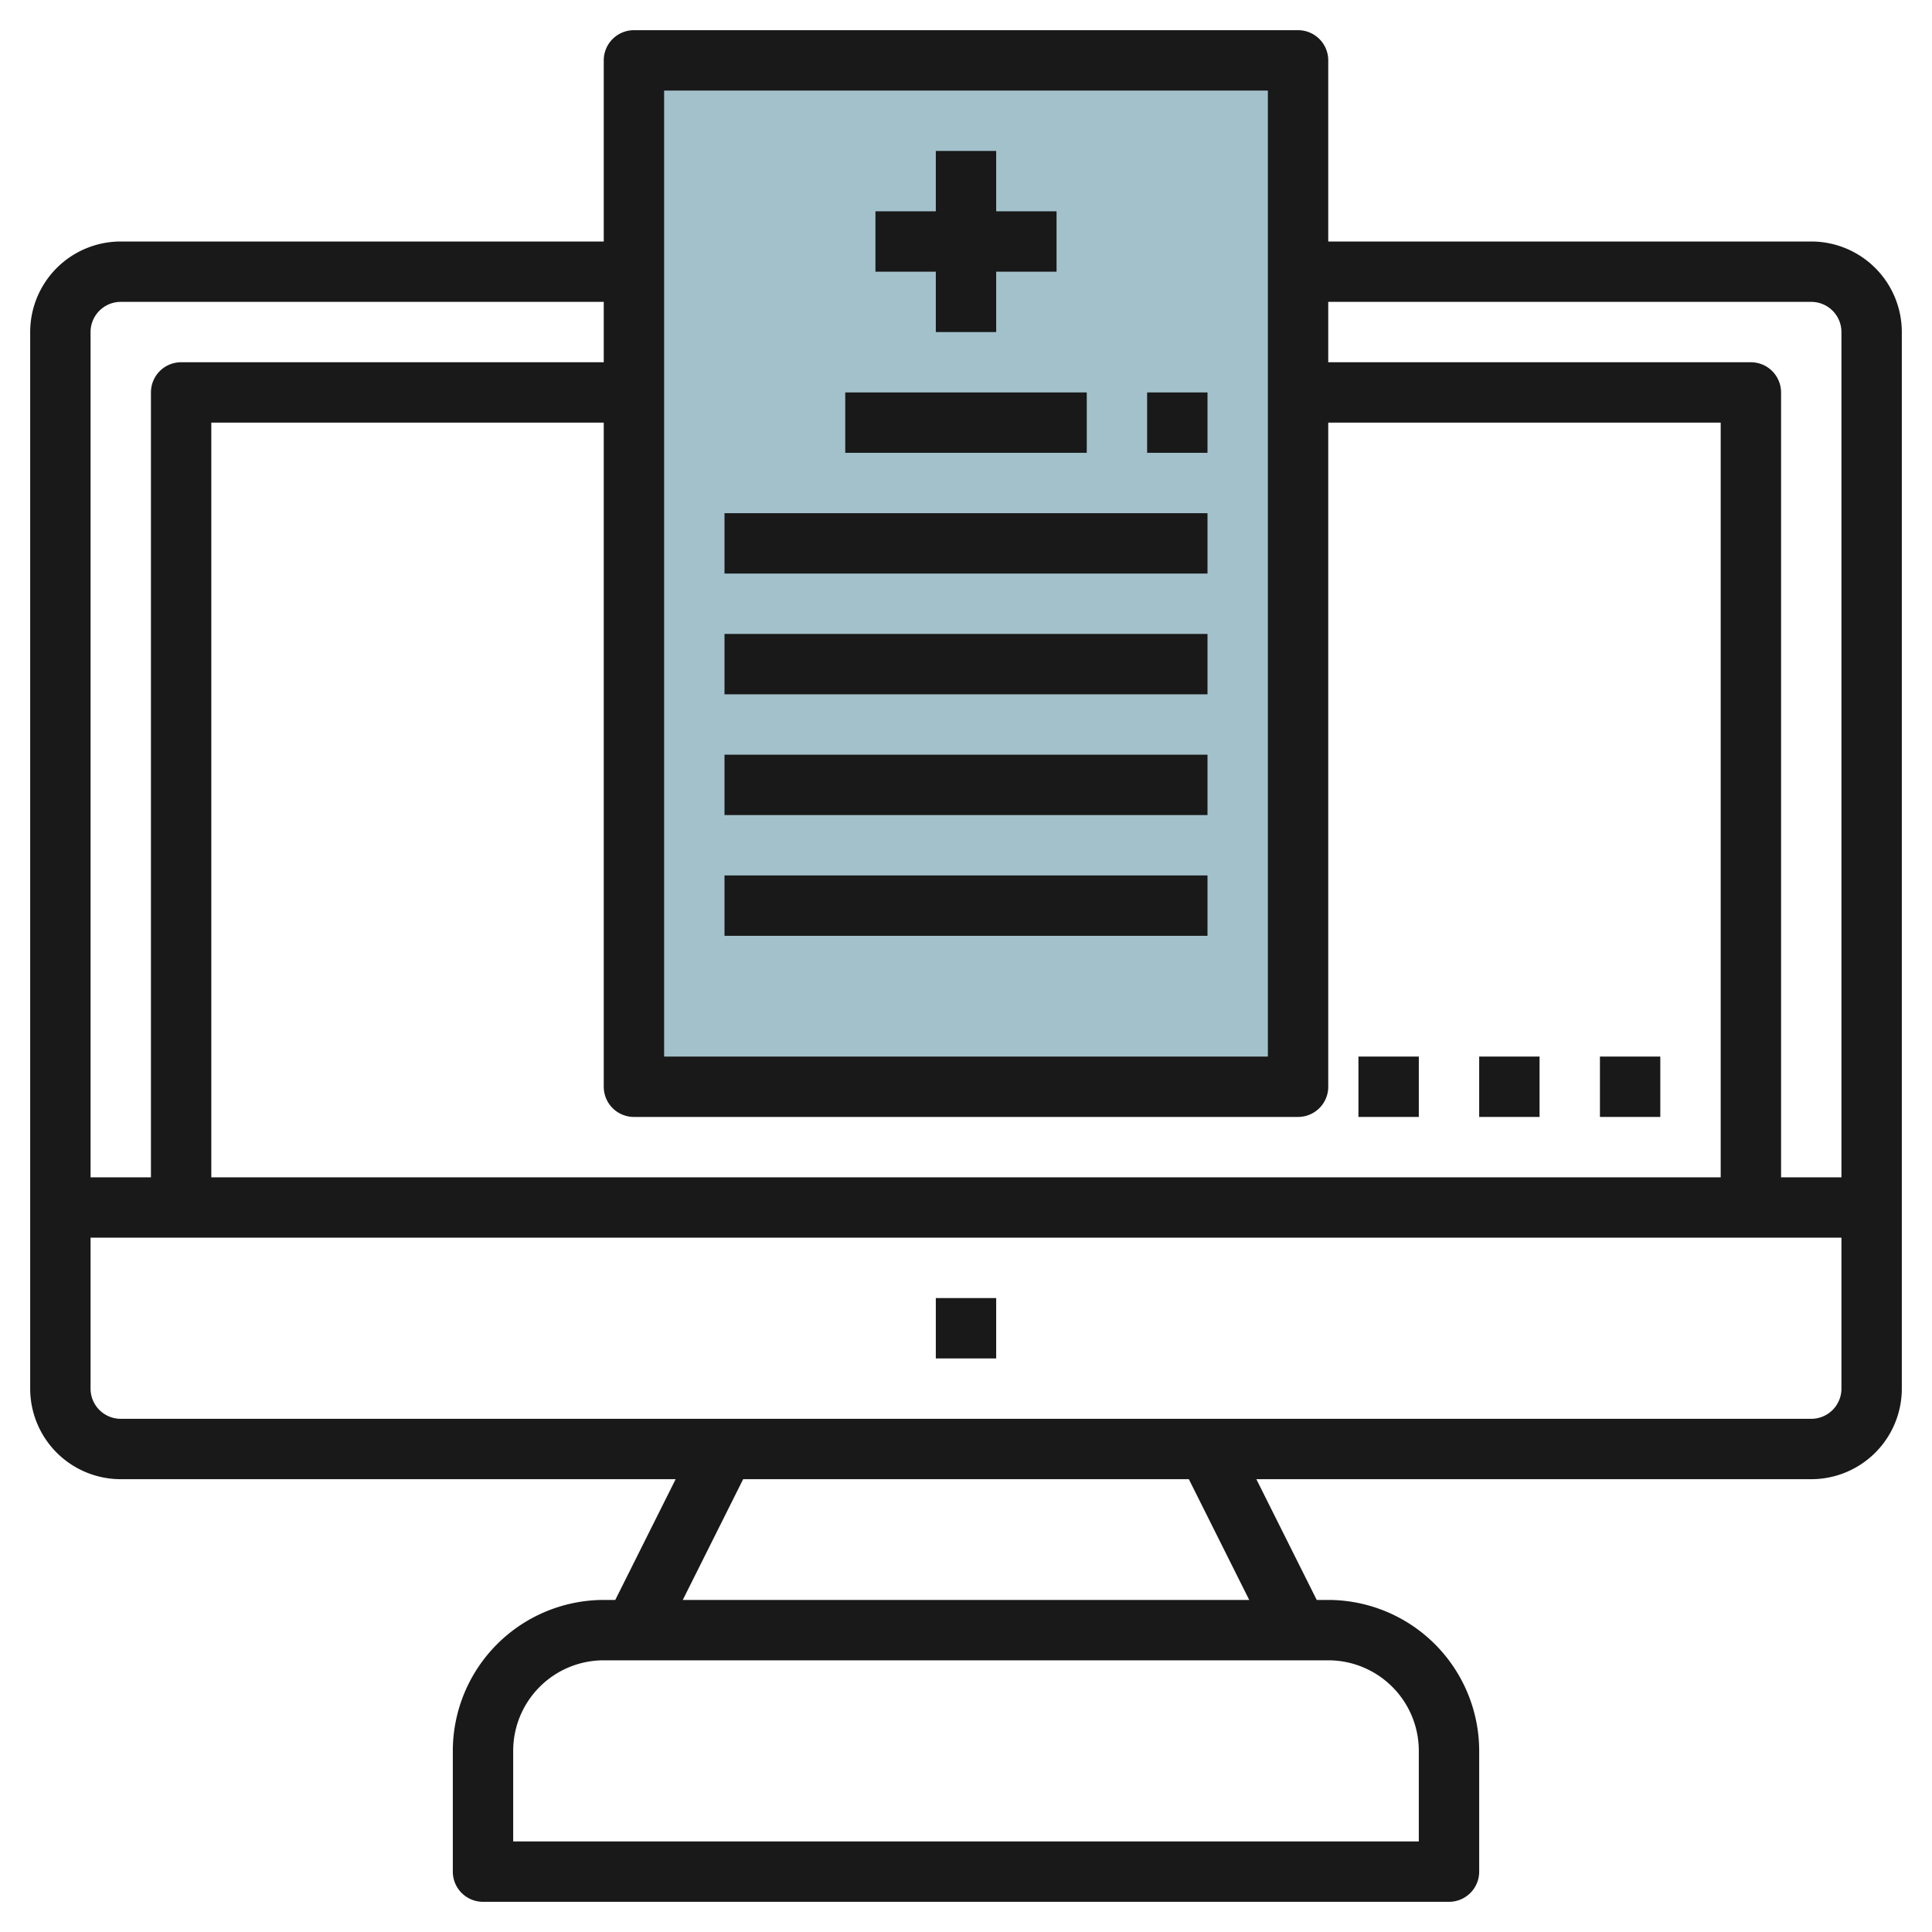 <svg height="512" viewBox="0 0 64 64" width="512" xmlns="http://www.w3.org/2000/svg"><g id="Layer_27" data-name="Layer 27"><path d="m21 2h22v34h-22z" fill="#a3c1ca"/><g fill="#191919"><path d="m60 8h-16v-6a1 1 0 0 0 -1-1h-22a1 1 0 0 0 -1 1v6h-16a3 3 0 0 0 -3 3v35a3 3 0 0 0 3 3h18.382l-2 4h-.382a5.006 5.006 0 0 0 -5 5v4a1 1 0 0 0 1 1h32a1 1 0 0 0 1-1v-4a5.006 5.006 0 0 0 -5-5h-.382l-2-4h18.382a3 3 0 0 0 3-3v-35a3 3 0 0 0 -3-3zm0 2a1 1 0 0 1 1 1v28h-2v-26a1 1 0 0 0 -1-1h-14v-2zm-38-7h20v32h-20zm21 34a1 1 0 0 0 1-1v-22h13v25h-50v-25h13v22a1 1 0 0 0 1 1zm-39-27h16v2h-14a1 1 0 0 0 -1 1v26h-2v-28a1 1 0 0 1 1-1zm43 48v3h-30v-3a3 3 0 0 1 3-3h24a3 3 0 0 1 3 3zm-5.618-5h-18.764l2-4h14.764zm18.618-6h-56a1 1 0 0 1 -1-1v-5h58v5a1 1 0 0 1 -1 1z"/><path d="m31 43h2v2h-2z"/><path d="m53 35h2v2h-2z"/><path d="m49 35h2v2h-2z"/><path d="m45 35h2v2h-2z"/><path d="m31 11h2v-2h2v-2h-2v-2h-2v2h-2v2h2z"/><path d="m28 13h8v2h-8z"/><path d="m24 17h16v2h-16z"/><path d="m24 21h16v2h-16z"/><path d="m24 25h16v2h-16z"/><path d="m24 29h16v2h-16z"/><path d="m38 13h2v2h-2z"/></g></g></svg>